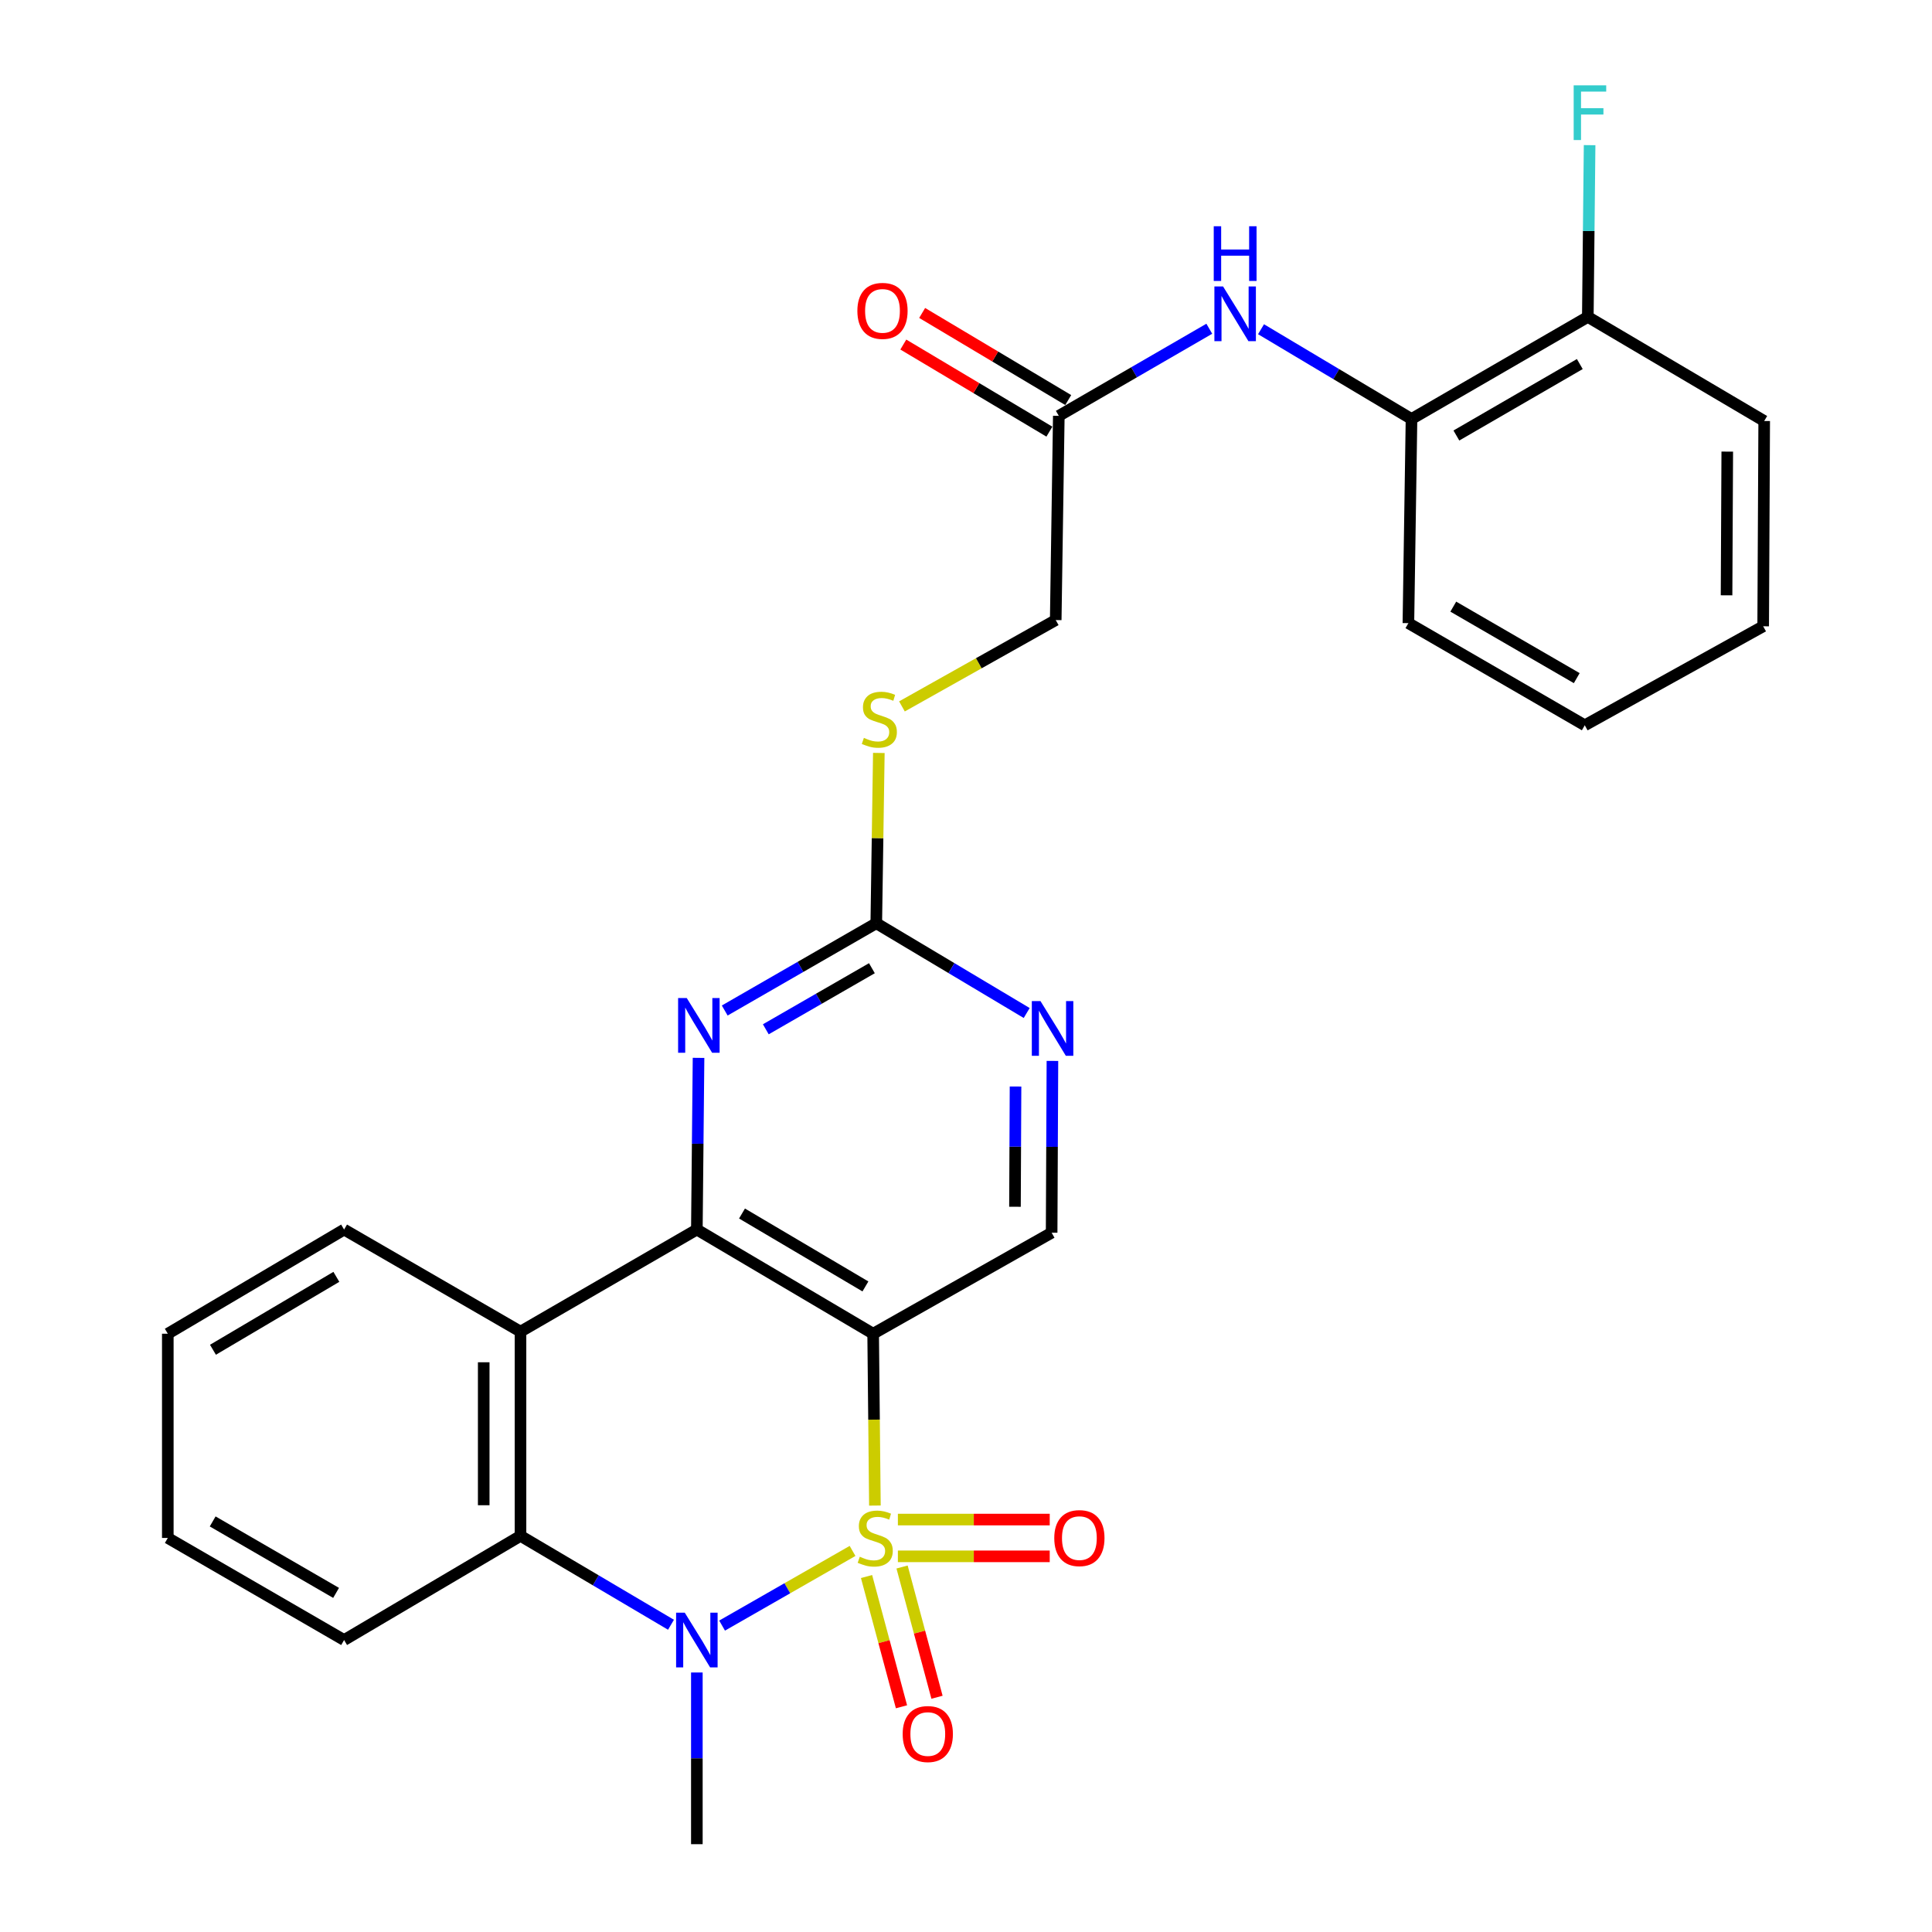 <?xml version='1.0' encoding='iso-8859-1'?>
<svg version='1.1' baseProfile='full'
              xmlns='http://www.w3.org/2000/svg'
                      xmlns:rdkit='http://www.rdkit.org/xml'
                      xmlns:xlink='http://www.w3.org/1999/xlink'
                  xml:space='preserve'
width='1000px' height='1000px' viewBox='0 0 1000 1000'>
<!-- END OF HEADER -->
<rect style='opacity:1.0;fill:#FFFFFF;stroke:none' width='1000' height='1000' x='0' y='0'> </rect>
<path class='bond-0' d='M 452.85,779.278 L 452.396,734.805' style='fill:none;fill-rule:evenodd;stroke:#CCCC00;stroke-width:6px;stroke-linecap:butt;stroke-linejoin:miter;stroke-opacity:1' />
<path class='bond-0' d='M 452.396,734.805 L 451.942,690.333' style='fill:none;fill-rule:evenodd;stroke:#000000;stroke-width:6px;stroke-linecap:butt;stroke-linejoin:miter;stroke-opacity:1' />
<path class='bond-1' d='M 441.281,802.759 L 407.517,822.082' style='fill:none;fill-rule:evenodd;stroke:#CCCC00;stroke-width:6px;stroke-linecap:butt;stroke-linejoin:miter;stroke-opacity:1' />
<path class='bond-1' d='M 407.517,822.082 L 373.753,841.405' style='fill:none;fill-rule:evenodd;stroke:#0000FF;stroke-width:6px;stroke-linecap:butt;stroke-linejoin:miter;stroke-opacity:1' />
<path class='bond-8' d='M 464.743,805.56 L 504.04,805.56' style='fill:none;fill-rule:evenodd;stroke:#CCCC00;stroke-width:6px;stroke-linecap:butt;stroke-linejoin:miter;stroke-opacity:1' />
<path class='bond-8' d='M 504.04,805.56 L 543.338,805.56' style='fill:none;fill-rule:evenodd;stroke:#FF0000;stroke-width:6px;stroke-linecap:butt;stroke-linejoin:miter;stroke-opacity:1' />
<path class='bond-8' d='M 464.743,786.523 L 504.04,786.523' style='fill:none;fill-rule:evenodd;stroke:#CCCC00;stroke-width:6px;stroke-linecap:butt;stroke-linejoin:miter;stroke-opacity:1' />
<path class='bond-8' d='M 504.04,786.523 L 543.338,786.523' style='fill:none;fill-rule:evenodd;stroke:#FF0000;stroke-width:6px;stroke-linecap:butt;stroke-linejoin:miter;stroke-opacity:1' />
<path class='bond-9' d='M 448.523,816.012 L 457.564,849.721' style='fill:none;fill-rule:evenodd;stroke:#CCCC00;stroke-width:6px;stroke-linecap:butt;stroke-linejoin:miter;stroke-opacity:1' />
<path class='bond-9' d='M 457.564,849.721 L 466.606,883.43' style='fill:none;fill-rule:evenodd;stroke:#FF0000;stroke-width:6px;stroke-linecap:butt;stroke-linejoin:miter;stroke-opacity:1' />
<path class='bond-9' d='M 466.91,811.08 L 475.951,844.789' style='fill:none;fill-rule:evenodd;stroke:#CCCC00;stroke-width:6px;stroke-linecap:butt;stroke-linejoin:miter;stroke-opacity:1' />
<path class='bond-9' d='M 475.951,844.789 L 484.993,878.498' style='fill:none;fill-rule:evenodd;stroke:#FF0000;stroke-width:6px;stroke-linecap:butt;stroke-linejoin:miter;stroke-opacity:1' />
<path class='bond-2' d='M 451.942,690.333 L 360.691,636.416' style='fill:none;fill-rule:evenodd;stroke:#000000;stroke-width:6px;stroke-linecap:butt;stroke-linejoin:miter;stroke-opacity:1' />
<path class='bond-2' d='M 447.939,665.855 L 384.063,628.113' style='fill:none;fill-rule:evenodd;stroke:#000000;stroke-width:6px;stroke-linecap:butt;stroke-linejoin:miter;stroke-opacity:1' />
<path class='bond-7' d='M 451.942,690.333 L 544.325,638.044' style='fill:none;fill-rule:evenodd;stroke:#000000;stroke-width:6px;stroke-linecap:butt;stroke-linejoin:miter;stroke-opacity:1' />
<path class='bond-4' d='M 347.301,840.97 L 308.355,817.966' style='fill:none;fill-rule:evenodd;stroke:#0000FF;stroke-width:6px;stroke-linecap:butt;stroke-linejoin:miter;stroke-opacity:1' />
<path class='bond-4' d='M 308.355,817.966 L 269.409,794.962' style='fill:none;fill-rule:evenodd;stroke:#000000;stroke-width:6px;stroke-linecap:butt;stroke-linejoin:miter;stroke-opacity:1' />
<path class='bond-18' d='M 360.691,865.681 L 360.691,910.113' style='fill:none;fill-rule:evenodd;stroke:#0000FF;stroke-width:6px;stroke-linecap:butt;stroke-linejoin:miter;stroke-opacity:1' />
<path class='bond-18' d='M 360.691,910.113 L 360.691,954.545' style='fill:none;fill-rule:evenodd;stroke:#000000;stroke-width:6px;stroke-linecap:butt;stroke-linejoin:miter;stroke-opacity:1' />
<path class='bond-5' d='M 360.691,636.416 L 361.127,591.984' style='fill:none;fill-rule:evenodd;stroke:#000000;stroke-width:6px;stroke-linecap:butt;stroke-linejoin:miter;stroke-opacity:1' />
<path class='bond-5' d='M 361.127,591.984 L 361.563,547.551' style='fill:none;fill-rule:evenodd;stroke:#0000FF;stroke-width:6px;stroke-linecap:butt;stroke-linejoin:miter;stroke-opacity:1' />
<path class='bond-28' d='M 360.691,636.416 L 269.409,689.254' style='fill:none;fill-rule:evenodd;stroke:#000000;stroke-width:6px;stroke-linecap:butt;stroke-linejoin:miter;stroke-opacity:1' />
<path class='bond-3' d='M 269.409,689.254 L 269.409,794.962' style='fill:none;fill-rule:evenodd;stroke:#000000;stroke-width:6px;stroke-linecap:butt;stroke-linejoin:miter;stroke-opacity:1' />
<path class='bond-3' d='M 250.372,705.11 L 250.372,779.106' style='fill:none;fill-rule:evenodd;stroke:#000000;stroke-width:6px;stroke-linecap:butt;stroke-linejoin:miter;stroke-opacity:1' />
<path class='bond-20' d='M 269.409,689.254 L 178.105,636.416' style='fill:none;fill-rule:evenodd;stroke:#000000;stroke-width:6px;stroke-linecap:butt;stroke-linejoin:miter;stroke-opacity:1' />
<path class='bond-21' d='M 269.409,794.962 L 178.105,848.879' style='fill:none;fill-rule:evenodd;stroke:#000000;stroke-width:6px;stroke-linecap:butt;stroke-linejoin:miter;stroke-opacity:1' />
<path class='bond-29' d='M 375.117,523.04 L 414.339,500.454' style='fill:none;fill-rule:evenodd;stroke:#0000FF;stroke-width:6px;stroke-linecap:butt;stroke-linejoin:miter;stroke-opacity:1' />
<path class='bond-29' d='M 414.339,500.454 L 453.56,477.869' style='fill:none;fill-rule:evenodd;stroke:#000000;stroke-width:6px;stroke-linecap:butt;stroke-linejoin:miter;stroke-opacity:1' />
<path class='bond-29' d='M 396.383,532.761 L 423.838,516.952' style='fill:none;fill-rule:evenodd;stroke:#0000FF;stroke-width:6px;stroke-linecap:butt;stroke-linejoin:miter;stroke-opacity:1' />
<path class='bond-29' d='M 423.838,516.952 L 451.294,501.142' style='fill:none;fill-rule:evenodd;stroke:#000000;stroke-width:6px;stroke-linecap:butt;stroke-linejoin:miter;stroke-opacity:1' />
<path class='bond-6' d='M 453.56,477.869 L 492.487,501.1' style='fill:none;fill-rule:evenodd;stroke:#000000;stroke-width:6px;stroke-linecap:butt;stroke-linejoin:miter;stroke-opacity:1' />
<path class='bond-6' d='M 492.487,501.1 L 531.414,524.331' style='fill:none;fill-rule:evenodd;stroke:#0000FF;stroke-width:6px;stroke-linecap:butt;stroke-linejoin:miter;stroke-opacity:1' />
<path class='bond-14' d='M 453.56,477.869 L 454.222,433.797' style='fill:none;fill-rule:evenodd;stroke:#000000;stroke-width:6px;stroke-linecap:butt;stroke-linejoin:miter;stroke-opacity:1' />
<path class='bond-14' d='M 454.222,433.797 L 454.884,389.725' style='fill:none;fill-rule:evenodd;stroke:#CCCC00;stroke-width:6px;stroke-linecap:butt;stroke-linejoin:miter;stroke-opacity:1' />
<path class='bond-10' d='M 544.325,638.044 L 544.529,593.586' style='fill:none;fill-rule:evenodd;stroke:#000000;stroke-width:6px;stroke-linecap:butt;stroke-linejoin:miter;stroke-opacity:1' />
<path class='bond-10' d='M 544.529,593.586 L 544.734,549.128' style='fill:none;fill-rule:evenodd;stroke:#0000FF;stroke-width:6px;stroke-linecap:butt;stroke-linejoin:miter;stroke-opacity:1' />
<path class='bond-10' d='M 525.349,624.619 L 525.492,593.499' style='fill:none;fill-rule:evenodd;stroke:#000000;stroke-width:6px;stroke-linecap:butt;stroke-linejoin:miter;stroke-opacity:1' />
<path class='bond-10' d='M 525.492,593.499 L 525.636,562.378' style='fill:none;fill-rule:evenodd;stroke:#0000FF;stroke-width:6px;stroke-linecap:butt;stroke-linejoin:miter;stroke-opacity:1' />
<path class='bond-11' d='M 625.932,170.157 L 586.985,192.7' style='fill:none;fill-rule:evenodd;stroke:#0000FF;stroke-width:6px;stroke-linecap:butt;stroke-linejoin:miter;stroke-opacity:1' />
<path class='bond-11' d='M 586.985,192.7 L 548.037,215.243' style='fill:none;fill-rule:evenodd;stroke:#000000;stroke-width:6px;stroke-linecap:butt;stroke-linejoin:miter;stroke-opacity:1' />
<path class='bond-13' d='M 652.706,170.407 L 691.649,193.639' style='fill:none;fill-rule:evenodd;stroke:#0000FF;stroke-width:6px;stroke-linecap:butt;stroke-linejoin:miter;stroke-opacity:1' />
<path class='bond-13' d='M 691.649,193.639 L 730.591,216.871' style='fill:none;fill-rule:evenodd;stroke:#000000;stroke-width:6px;stroke-linecap:butt;stroke-linejoin:miter;stroke-opacity:1' />
<path class='bond-12' d='M 548.037,215.243 L 546.44,320.94' style='fill:none;fill-rule:evenodd;stroke:#000000;stroke-width:6px;stroke-linecap:butt;stroke-linejoin:miter;stroke-opacity:1' />
<path class='bond-16' d='M 552.911,207.067 L 515.109,184.528' style='fill:none;fill-rule:evenodd;stroke:#000000;stroke-width:6px;stroke-linecap:butt;stroke-linejoin:miter;stroke-opacity:1' />
<path class='bond-16' d='M 515.109,184.528 L 477.306,161.988' style='fill:none;fill-rule:evenodd;stroke:#FF0000;stroke-width:6px;stroke-linecap:butt;stroke-linejoin:miter;stroke-opacity:1' />
<path class='bond-16' d='M 543.162,223.418 L 505.36,200.879' style='fill:none;fill-rule:evenodd;stroke:#000000;stroke-width:6px;stroke-linecap:butt;stroke-linejoin:miter;stroke-opacity:1' />
<path class='bond-16' d='M 505.36,200.879 L 467.557,178.339' style='fill:none;fill-rule:evenodd;stroke:#FF0000;stroke-width:6px;stroke-linecap:butt;stroke-linejoin:miter;stroke-opacity:1' />
<path class='bond-15' d='M 730.591,216.871 L 821.853,164.033' style='fill:none;fill-rule:evenodd;stroke:#000000;stroke-width:6px;stroke-linecap:butt;stroke-linejoin:miter;stroke-opacity:1' />
<path class='bond-15' d='M 753.819,225.421 L 817.702,188.434' style='fill:none;fill-rule:evenodd;stroke:#000000;stroke-width:6px;stroke-linecap:butt;stroke-linejoin:miter;stroke-opacity:1' />
<path class='bond-22' d='M 730.591,216.871 L 728.984,322.537' style='fill:none;fill-rule:evenodd;stroke:#000000;stroke-width:6px;stroke-linecap:butt;stroke-linejoin:miter;stroke-opacity:1' />
<path class='bond-17' d='M 466.844,365.635 L 506.642,343.288' style='fill:none;fill-rule:evenodd;stroke:#CCCC00;stroke-width:6px;stroke-linecap:butt;stroke-linejoin:miter;stroke-opacity:1' />
<path class='bond-17' d='M 506.642,343.288 L 546.44,320.94' style='fill:none;fill-rule:evenodd;stroke:#000000;stroke-width:6px;stroke-linecap:butt;stroke-linejoin:miter;stroke-opacity:1' />
<path class='bond-19' d='M 821.853,164.033 L 822.315,119.58' style='fill:none;fill-rule:evenodd;stroke:#000000;stroke-width:6px;stroke-linecap:butt;stroke-linejoin:miter;stroke-opacity:1' />
<path class='bond-19' d='M 822.315,119.58 L 822.778,75.128' style='fill:none;fill-rule:evenodd;stroke:#33CCCC;stroke-width:6px;stroke-linecap:butt;stroke-linejoin:miter;stroke-opacity:1' />
<path class='bond-23' d='M 821.853,164.033 L 913.146,217.908' style='fill:none;fill-rule:evenodd;stroke:#000000;stroke-width:6px;stroke-linecap:butt;stroke-linejoin:miter;stroke-opacity:1' />
<path class='bond-30' d='M 178.105,636.416 L 86.854,690.333' style='fill:none;fill-rule:evenodd;stroke:#000000;stroke-width:6px;stroke-linecap:butt;stroke-linejoin:miter;stroke-opacity:1' />
<path class='bond-30' d='M 174.102,660.893 L 110.226,698.635' style='fill:none;fill-rule:evenodd;stroke:#000000;stroke-width:6px;stroke-linecap:butt;stroke-linejoin:miter;stroke-opacity:1' />
<path class='bond-25' d='M 178.105,848.879 L 86.854,796.041' style='fill:none;fill-rule:evenodd;stroke:#000000;stroke-width:6px;stroke-linecap:butt;stroke-linejoin:miter;stroke-opacity:1' />
<path class='bond-25' d='M 173.957,824.479 L 110.081,787.492' style='fill:none;fill-rule:evenodd;stroke:#000000;stroke-width:6px;stroke-linecap:butt;stroke-linejoin:miter;stroke-opacity:1' />
<path class='bond-26' d='M 728.984,322.537 L 820.277,375.407' style='fill:none;fill-rule:evenodd;stroke:#000000;stroke-width:6px;stroke-linecap:butt;stroke-linejoin:miter;stroke-opacity:1' />
<path class='bond-26' d='M 752.218,313.994 L 816.123,351.003' style='fill:none;fill-rule:evenodd;stroke:#000000;stroke-width:6px;stroke-linecap:butt;stroke-linejoin:miter;stroke-opacity:1' />
<path class='bond-31' d='M 913.146,217.908 L 912.617,324.166' style='fill:none;fill-rule:evenodd;stroke:#000000;stroke-width:6px;stroke-linecap:butt;stroke-linejoin:miter;stroke-opacity:1' />
<path class='bond-31' d='M 894.03,233.752 L 893.659,308.133' style='fill:none;fill-rule:evenodd;stroke:#000000;stroke-width:6px;stroke-linecap:butt;stroke-linejoin:miter;stroke-opacity:1' />
<path class='bond-24' d='M 86.854,690.333 L 86.854,796.041' style='fill:none;fill-rule:evenodd;stroke:#000000;stroke-width:6px;stroke-linecap:butt;stroke-linejoin:miter;stroke-opacity:1' />
<path class='bond-27' d='M 820.277,375.407 L 912.617,324.166' style='fill:none;fill-rule:evenodd;stroke:#000000;stroke-width:6px;stroke-linecap:butt;stroke-linejoin:miter;stroke-opacity:1' />
<path  class='atom-0' d='M 445.021 805.761
Q 445.341 805.881, 446.661 806.441
Q 447.981 807.001, 449.421 807.361
Q 450.901 807.681, 452.341 807.681
Q 455.021 807.681, 456.581 806.401
Q 458.141 805.081, 458.141 802.801
Q 458.141 801.241, 457.341 800.281
Q 456.581 799.321, 455.381 798.801
Q 454.181 798.281, 452.181 797.681
Q 449.661 796.921, 448.141 796.201
Q 446.661 795.481, 445.581 793.961
Q 444.541 792.441, 444.541 789.881
Q 444.541 786.321, 446.941 784.121
Q 449.381 781.921, 454.181 781.921
Q 457.461 781.921, 461.181 783.481
L 460.261 786.561
Q 456.861 785.161, 454.301 785.161
Q 451.541 785.161, 450.021 786.321
Q 448.501 787.441, 448.541 789.401
Q 448.541 790.921, 449.301 791.841
Q 450.101 792.761, 451.221 793.281
Q 452.381 793.801, 454.301 794.401
Q 456.861 795.201, 458.381 796.001
Q 459.901 796.801, 460.981 798.441
Q 462.101 800.041, 462.101 802.801
Q 462.101 806.721, 459.461 808.841
Q 456.861 810.921, 452.501 810.921
Q 449.981 810.921, 448.061 810.361
Q 446.181 809.841, 443.941 808.921
L 445.021 805.761
' fill='#CCCC00'/>
<path  class='atom-2' d='M 354.431 834.719
L 363.711 849.719
Q 364.631 851.199, 366.111 853.879
Q 367.591 856.559, 367.671 856.719
L 367.671 834.719
L 371.431 834.719
L 371.431 863.039
L 367.551 863.039
L 357.591 846.639
Q 356.431 844.719, 355.191 842.519
Q 353.991 840.319, 353.631 839.639
L 353.631 863.039
L 349.951 863.039
L 349.951 834.719
L 354.431 834.719
' fill='#0000FF'/>
<path  class='atom-6' d='M 355.468 516.59
L 364.748 531.59
Q 365.668 533.07, 367.148 535.75
Q 368.628 538.43, 368.708 538.59
L 368.708 516.59
L 372.468 516.59
L 372.468 544.91
L 368.588 544.91
L 358.628 528.51
Q 357.468 526.59, 356.228 524.39
Q 355.028 522.19, 354.668 521.51
L 354.668 544.91
L 350.988 544.91
L 350.988 516.59
L 355.468 516.59
' fill='#0000FF'/>
<path  class='atom-9' d='M 545.687 796.121
Q 545.687 789.321, 549.047 785.521
Q 552.407 781.721, 558.687 781.721
Q 564.967 781.721, 568.327 785.521
Q 571.687 789.321, 571.687 796.121
Q 571.687 803.001, 568.287 806.921
Q 564.887 810.801, 558.687 810.801
Q 552.447 810.801, 549.047 806.921
Q 545.687 803.041, 545.687 796.121
M 558.687 807.601
Q 563.007 807.601, 565.327 804.721
Q 567.687 801.801, 567.687 796.121
Q 567.687 790.561, 565.327 787.761
Q 563.007 784.921, 558.687 784.921
Q 554.367 784.921, 552.007 787.721
Q 549.687 790.521, 549.687 796.121
Q 549.687 801.841, 552.007 804.721
Q 554.367 807.601, 558.687 807.601
' fill='#FF0000'/>
<path  class='atom-10' d='M 467.223 897.536
Q 467.223 890.736, 470.583 886.936
Q 473.943 883.136, 480.223 883.136
Q 486.503 883.136, 489.863 886.936
Q 493.223 890.736, 493.223 897.536
Q 493.223 904.416, 489.823 908.336
Q 486.423 912.216, 480.223 912.216
Q 473.983 912.216, 470.583 908.336
Q 467.223 904.456, 467.223 897.536
M 480.223 909.016
Q 484.543 909.016, 486.863 906.136
Q 489.223 903.216, 489.223 897.536
Q 489.223 891.976, 486.863 889.176
Q 484.543 886.336, 480.223 886.336
Q 475.903 886.336, 473.543 889.136
Q 471.223 891.936, 471.223 897.536
Q 471.223 903.256, 473.543 906.136
Q 475.903 909.016, 480.223 909.016
' fill='#FF0000'/>
<path  class='atom-11' d='M 538.551 518.165
L 547.831 533.165
Q 548.751 534.645, 550.231 537.325
Q 551.711 540.005, 551.791 540.165
L 551.791 518.165
L 555.551 518.165
L 555.551 546.485
L 551.671 546.485
L 541.711 530.085
Q 540.551 528.165, 539.311 525.965
Q 538.111 523.765, 537.751 523.085
L 537.751 546.485
L 534.071 546.485
L 534.071 518.165
L 538.551 518.165
' fill='#0000FF'/>
<path  class='atom-12' d='M 633.049 148.255
L 642.329 163.255
Q 643.249 164.735, 644.729 167.415
Q 646.209 170.095, 646.289 170.255
L 646.289 148.255
L 650.049 148.255
L 650.049 176.575
L 646.169 176.575
L 636.209 160.175
Q 635.049 158.255, 633.809 156.055
Q 632.609 153.855, 632.249 153.175
L 632.249 176.575
L 628.569 176.575
L 628.569 148.255
L 633.049 148.255
' fill='#0000FF'/>
<path  class='atom-12' d='M 628.229 117.103
L 632.069 117.103
L 632.069 129.143
L 646.549 129.143
L 646.549 117.103
L 650.389 117.103
L 650.389 145.423
L 646.549 145.423
L 646.549 132.343
L 632.069 132.343
L 632.069 145.423
L 628.229 145.423
L 628.229 117.103
' fill='#0000FF'/>
<path  class='atom-15' d='M 447.147 381.923
Q 447.467 382.043, 448.787 382.603
Q 450.107 383.163, 451.547 383.523
Q 453.027 383.843, 454.467 383.843
Q 457.147 383.843, 458.707 382.563
Q 460.267 381.243, 460.267 378.963
Q 460.267 377.403, 459.467 376.443
Q 458.707 375.483, 457.507 374.963
Q 456.307 374.443, 454.307 373.843
Q 451.787 373.083, 450.267 372.363
Q 448.787 371.643, 447.707 370.123
Q 446.667 368.603, 446.667 366.043
Q 446.667 362.483, 449.067 360.283
Q 451.507 358.083, 456.307 358.083
Q 459.587 358.083, 463.307 359.643
L 462.387 362.723
Q 458.987 361.323, 456.427 361.323
Q 453.667 361.323, 452.147 362.483
Q 450.627 363.603, 450.667 365.563
Q 450.667 367.083, 451.427 368.003
Q 452.227 368.923, 453.347 369.443
Q 454.507 369.963, 456.427 370.563
Q 458.987 371.363, 460.507 372.163
Q 462.027 372.963, 463.107 374.603
Q 464.227 376.203, 464.227 378.963
Q 464.227 382.883, 461.587 385.003
Q 458.987 387.083, 454.627 387.083
Q 452.107 387.083, 450.187 386.523
Q 448.307 386.003, 446.067 385.083
L 447.147 381.923
' fill='#CCCC00'/>
<path  class='atom-17' d='M 443.775 160.909
Q 443.775 154.109, 447.135 150.309
Q 450.495 146.509, 456.775 146.509
Q 463.055 146.509, 466.415 150.309
Q 469.775 154.109, 469.775 160.909
Q 469.775 167.789, 466.375 171.709
Q 462.975 175.589, 456.775 175.589
Q 450.535 175.589, 447.135 171.709
Q 443.775 167.829, 443.775 160.909
M 456.775 172.389
Q 461.095 172.389, 463.415 169.509
Q 465.775 166.589, 465.775 160.909
Q 465.775 155.349, 463.415 152.549
Q 461.095 149.709, 456.775 149.709
Q 452.455 149.709, 450.095 152.509
Q 447.775 155.309, 447.775 160.909
Q 447.775 166.629, 450.095 169.509
Q 452.455 172.389, 456.775 172.389
' fill='#FF0000'/>
<path  class='atom-20' d='M 814.533 44.165
L 831.373 44.165
L 831.373 47.405
L 818.333 47.405
L 818.333 56.005
L 829.933 56.005
L 829.933 59.285
L 818.333 59.285
L 818.333 72.485
L 814.533 72.485
L 814.533 44.165
' fill='#33CCCC'/>
</svg>
